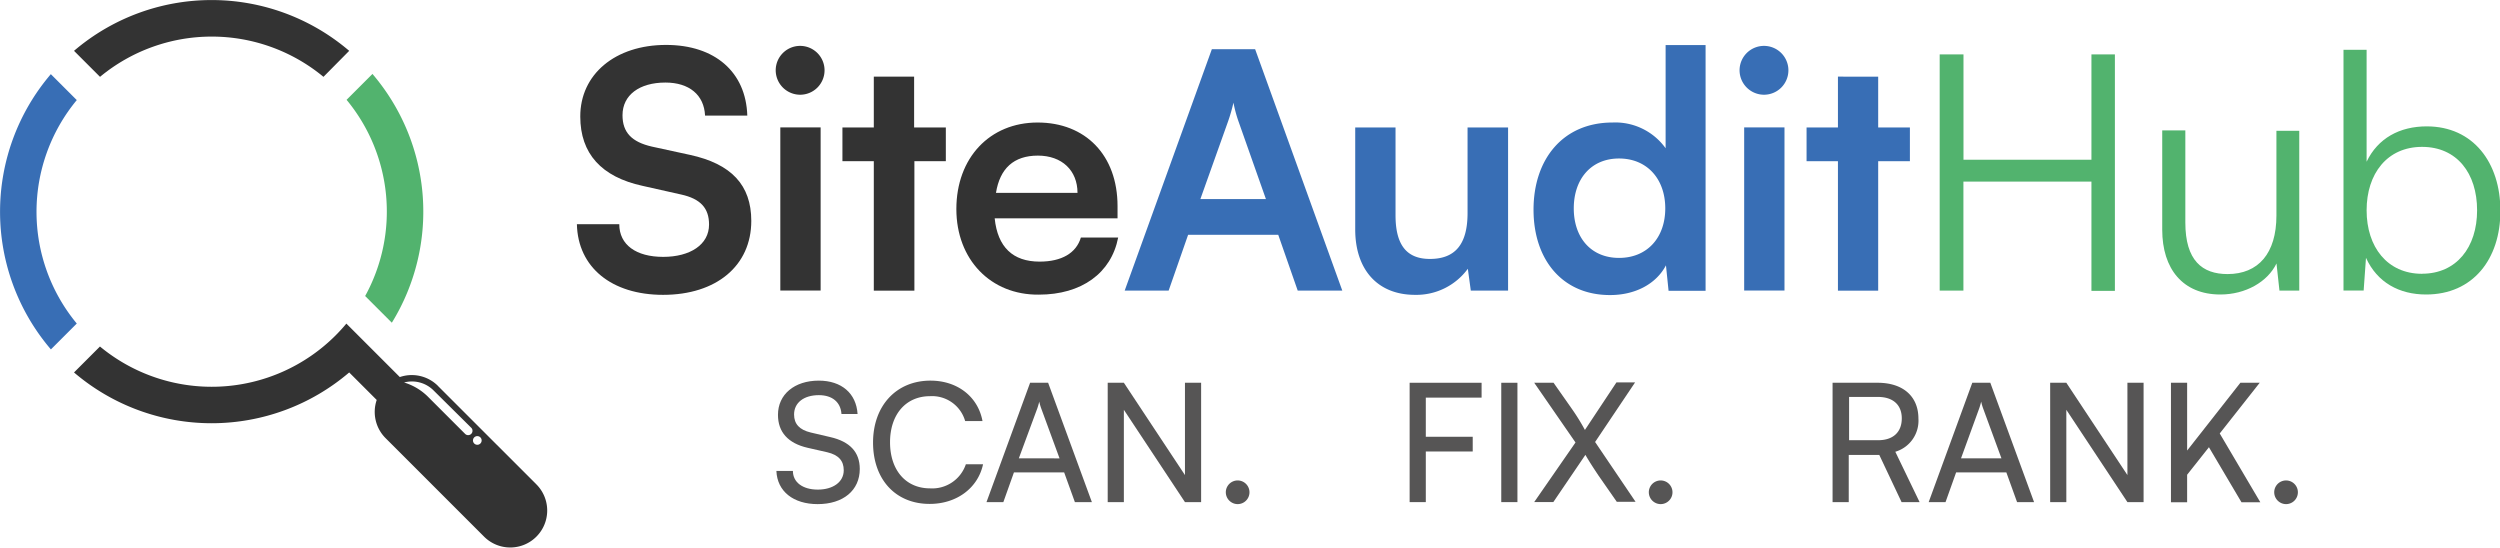 <svg id="Layer_1" data-name="Layer 1" xmlns="http://www.w3.org/2000/svg" viewBox="0 0 363.41 79.59"><defs><style>.cls-1,.cls-5{fill:#333;}.cls-2,.cls-6{fill:#386eb5;}.cls-3,.cls-7{fill:#52b36e;}.cls-4{fill:#565555;}.cls-5,.cls-6,.cls-7{fill-rule:evenodd;}</style></defs><title>Logo</title><path class="cls-1" d="M259.8,175.62c7.1,0,11.62,3.94,11.81,10.27h-6.14c-0.14-3-2.3-4.8-5.76-4.8-3.79,0-6.24,1.82-6.24,4.75,0,2.5,1.34,3.89,4.27,4.56l5.52,1.2c6,1.3,8.93,4.37,8.93,9.6,0,6.53-5.09,10.75-12.82,10.75-7.49,0-12.39-4-12.53-10.27H253c0,3,2.45,4.75,6.38,4.75s6.67-1.78,6.67-4.7c0-2.35-1.2-3.74-4.08-4.37l-5.57-1.25c-6-1.3-9.07-4.7-9.07-10.08C247.32,179.89,252.41,175.62,259.8,175.62Z" transform="translate(-162.98 -169.09)"/><path class="cls-1" d="M275.74,179.31a3.55,3.55,0,1,1,3.6,3.55A3.56,3.56,0,0,1,275.74,179.31Zm0.67,8.3h5.86v23.71h-5.86V187.62Z" transform="translate(-162.98 -169.09)"/><path class="cls-1" d="M290,211.33V192.52h-4.56v-4.9H290v-7.39h5.86v7.39h4.61v4.9H295.9v18.82H290Z" transform="translate(-162.98 -169.09)"/><path class="cls-1" d="M302,199.48c0-7.44,4.85-12.58,11.81-12.58s11.62,4.75,11.62,12.15v1.78l-17.86,0c0.43,4.18,2.64,6.29,6.53,6.29,3.22,0,5.33-1.25,6-3.5h5.42c-1,5.18-5.33,8.3-11.52,8.3C307,212,302,206.82,302,199.48Zm5.71-2.35h11.9c0-3.26-2.26-5.42-5.76-5.42S308.33,193.57,307.76,197.12Z" transform="translate(-162.98 -169.09)"/><path class="cls-2" d="M326.47,211.33l12.67-35.09h6.29l12.67,35.09h-6.48l-2.83-8.11H335.69l-2.83,8.11h-6.38Zm11-13.3H347l-4-11.33a18.79,18.79,0,0,1-.72-2.69,24.65,24.65,0,0,1-.77,2.69Z" transform="translate(-162.98 -169.09)"/><path class="cls-2" d="M382.2,187.62v23.71h-5.42l-0.43-3.17a9.27,9.27,0,0,1-7.68,3.79c-5.47,0-8.69-3.7-8.69-9.5V187.62h5.86v12.77c0,4.51,1.78,6.34,5,6.34,3.7,0,5.47-2.16,5.47-6.67V187.62h5.86Z" transform="translate(-162.98 -169.09)"/><path class="cls-2" d="M385.9,199.57c0-7.39,4.32-12.67,11.47-12.67a9,9,0,0,1,7.73,3.74v-15h5.81v35.72h-5.38l-0.38-3.7c-1.44,2.74-4.51,4.32-8.11,4.32C390.17,212,385.9,206.92,385.9,199.57Zm19.15-.19c0-4.27-2.64-7.25-6.72-7.25s-6.58,3-6.58,7.25,2.5,7.2,6.58,7.2S405.05,203.65,405.05,199.38Z" transform="translate(-162.98 -169.09)"/><path class="cls-2" d="M415.85,179.31a3.55,3.55,0,1,1,3.6,3.55A3.56,3.56,0,0,1,415.85,179.31Zm0.67,8.3h5.86v23.71h-5.86V187.62Z" transform="translate(-162.98 -169.09)"/><path class="cls-2" d="M430.15,211.33V192.52h-4.56v-4.9h4.56v-7.39H436v7.39h4.61v4.9H436v18.82h-5.86Z" transform="translate(-162.98 -169.09)"/><path class="cls-3" d="M444.94,211.33V177h3.46v15.31H467V177h3.41v34.37H467V195.49H448.39v15.84h-3.46Z" transform="translate(-162.98 -169.09)"/><path class="cls-3" d="M497.21,188.1v23.23h-2.88l-0.43-3.94c-1.3,2.69-4.51,4.51-8.16,4.51-5.47,0-8.45-3.74-8.45-9.41V188.05h3.36v13.39c0,5.52,2.45,7.49,6.14,7.49,4.46,0,7.1-3,7.1-8.5V188.1h3.31Z" transform="translate(-162.98 -169.09)"/><path class="cls-3" d="M503.64,211.33v-35H507v16.27c1.63-3.41,4.8-5.14,8.74-5.14,6.77,0,10.71,5.28,10.71,12.29s-4,12.15-10.8,12.15c-3.89,0-7.1-1.73-8.74-5.33l-0.34,4.75h-2.88Zm11.42-2.45c5,0,8-3.84,8-9.22s-2.93-9.22-8-9.22-8.06,3.89-8.06,9.22S510,208.89,515.06,208.89Z" transform="translate(-162.98 -169.09)"/><path class="cls-4" d="M282,224.42c3.31,0,5.45,1.85,5.64,4.85H285.3c-0.12-1.73-1.34-2.74-3.29-2.74-2.18,0-3.6,1.1-3.6,2.81,0,1.39.79,2.23,2.42,2.62l2.86,0.67c2.83,0.65,4.27,2.18,4.27,4.63,0,3.12-2.42,5.11-6.12,5.11-3.53,0-5.88-1.85-6-4.82h2.4c0,1.66,1.44,2.71,3.62,2.71s3.77-1.08,3.77-2.81c0-1.37-.74-2.23-2.4-2.62l-2.86-.65c-2.83-.65-4.3-2.28-4.3-4.78C276.06,226.43,278.46,224.42,282,224.42Z" transform="translate(-162.98 -169.09)"/><path class="cls-4" d="M289.89,233.42c0-5.35,3.38-9,8.35-9,3.91,0,6.91,2.33,7.56,5.88h-2.52a5,5,0,0,0-5.11-3.62c-3.5,0-5.81,2.64-5.81,6.7s2.3,6.7,5.81,6.7a5.16,5.16,0,0,0,5.21-3.5h2.5c-0.74,3.46-3.84,5.76-7.75,5.76C293.18,242.35,289.89,238.8,289.89,233.42Z" transform="translate(-162.98 -169.09)"/><path class="cls-4" d="M306.38,242.08l6.34-17.35h2.62l6.36,17.35h-2.47l-1.56-4.32h-7.3l-1.54,4.32h-2.45Zm4.7-6.36H317l-2.66-7.25a7.34,7.34,0,0,1-.29-1,10,10,0,0,1-.29,1Z" transform="translate(-162.98 -169.09)"/><path class="cls-4" d="M324,242.08V224.73h2.35l8.88,13.42V224.73h2.35v17.35h-2.35l-8.88-13.42v13.42H324Z" transform="translate(-162.98 -169.09)"/><path class="cls-4" d="M341.17,240.69a1.72,1.72,0,1,1,1.73,1.68A1.73,1.73,0,0,1,341.17,240.69Z" transform="translate(-162.98 -169.09)"/><path class="cls-4" d="M370.24,234.71v7.37h-2.35V224.73h10.46v2.16h-8.11v5.69h6.82v2.14h-6.82Z" transform="translate(-162.98 -169.09)"/><path class="cls-4" d="M383.56,242.08h-2.35V224.73h2.35v17.35Z" transform="translate(-162.98 -169.09)"/><path class="cls-4" d="M386,224.73h2.81l2.71,3.86a30.6,30.6,0,0,1,1.85,3l4.58-6.91h2.71l-5.81,8.66,5.88,8.69H398l-2.66-3.82c-0.67-1-1.32-2-1.9-3l-4.66,6.86H386l6-8.66Z" transform="translate(-162.98 -169.09)"/><path class="cls-4" d="M402.66,240.69a1.72,1.72,0,1,1,1.73,1.68A1.73,1.73,0,0,1,402.66,240.69Z" transform="translate(-162.98 -169.09)"/><path class="cls-4" d="M429.37,242.08V224.73h6.55c3.72,0,5.93,2,5.93,5.21a4.71,4.71,0,0,1-3.36,4.82l3.53,7.32h-2.62l-3.24-6.86h-4.44v6.86h-2.35Zm2.35-9H436c2.18,0,3.43-1.18,3.43-3.17s-1.3-3.12-3.46-3.12h-4.2v6.29Z" transform="translate(-162.98 -169.09)"/><path class="cls-4" d="M443.34,242.08l6.34-17.35h2.62l6.36,17.35h-2.47l-1.56-4.32h-7.3l-1.54,4.32h-2.45Zm4.7-6.36h5.88l-2.66-7.25a7.34,7.34,0,0,1-.29-1,10,10,0,0,1-.29,1Z" transform="translate(-162.98 -169.09)"/><path class="cls-4" d="M461,242.08V224.73h2.35l8.88,13.42V224.73h2.35v17.35h-2.35l-8.88-13.42v13.42H461Z" transform="translate(-162.98 -169.09)"/><path class="cls-4" d="M480.92,234.57l7.73-9.84h2.81l-5.81,7.37,5.9,10h-2.74l-4.73-8-3.17,4v4h-2.35V224.73h2.35v9.84Z" transform="translate(-162.98 -169.09)"/><path class="cls-4" d="M493.57,240.69a1.72,1.72,0,1,1,1.73,1.68A1.73,1.73,0,0,1,493.57,240.69Z" transform="translate(-162.98 -169.09)"/><path class="cls-5" d="M173.74,176.48a30.78,30.78,0,0,1,40,0L210,180.26a25.46,25.46,0,0,0-32.48,0l-3.77-3.77h0Z" transform="translate(-162.98 -169.09)"/><path class="cls-6" d="M170.37,219.87a30.78,30.78,0,0,1,0-40l3.77,3.77a25.46,25.46,0,0,0,0,32.48l-3.77,3.77h0Z" transform="translate(-162.98 -169.09)"/><path class="cls-7" d="M217.13,179.85A30.79,30.79,0,0,1,219.94,216l-3.88-3.88a25.48,25.48,0,0,0-2.7-28.52l3.77-3.77h0Z" transform="translate(-162.98 -169.09)"/><path class="cls-5" d="M226.64,225.18a5.39,5.39,0,0,0-5.54-1.28l-1.42-1.42-2.58-2.58-3.77-3.77q-0.74.89-1.58,1.73a25.46,25.46,0,0,1-34.24,1.6l-3.77,3.77a30.78,30.78,0,0,0,40,0l4,4a5.39,5.39,0,0,0,1.28,5.54l14.33,14.33a5.37,5.37,0,1,0,7.6-7.6l-14.33-14.33h0Zm6.17,7.49a0.63,0.63,0,1,0,0,.89,0.63,0.63,0,0,0,0-.89h0ZM226,225.84a4.45,4.45,0,0,0-4.28-1.15,8.38,8.38,0,0,1,3.4,2l5.49,5.49,0,0a0.63,0.63,0,0,0,.89-0.89l0,0L226,225.84" transform="translate(-162.98 -169.09)"/></svg>